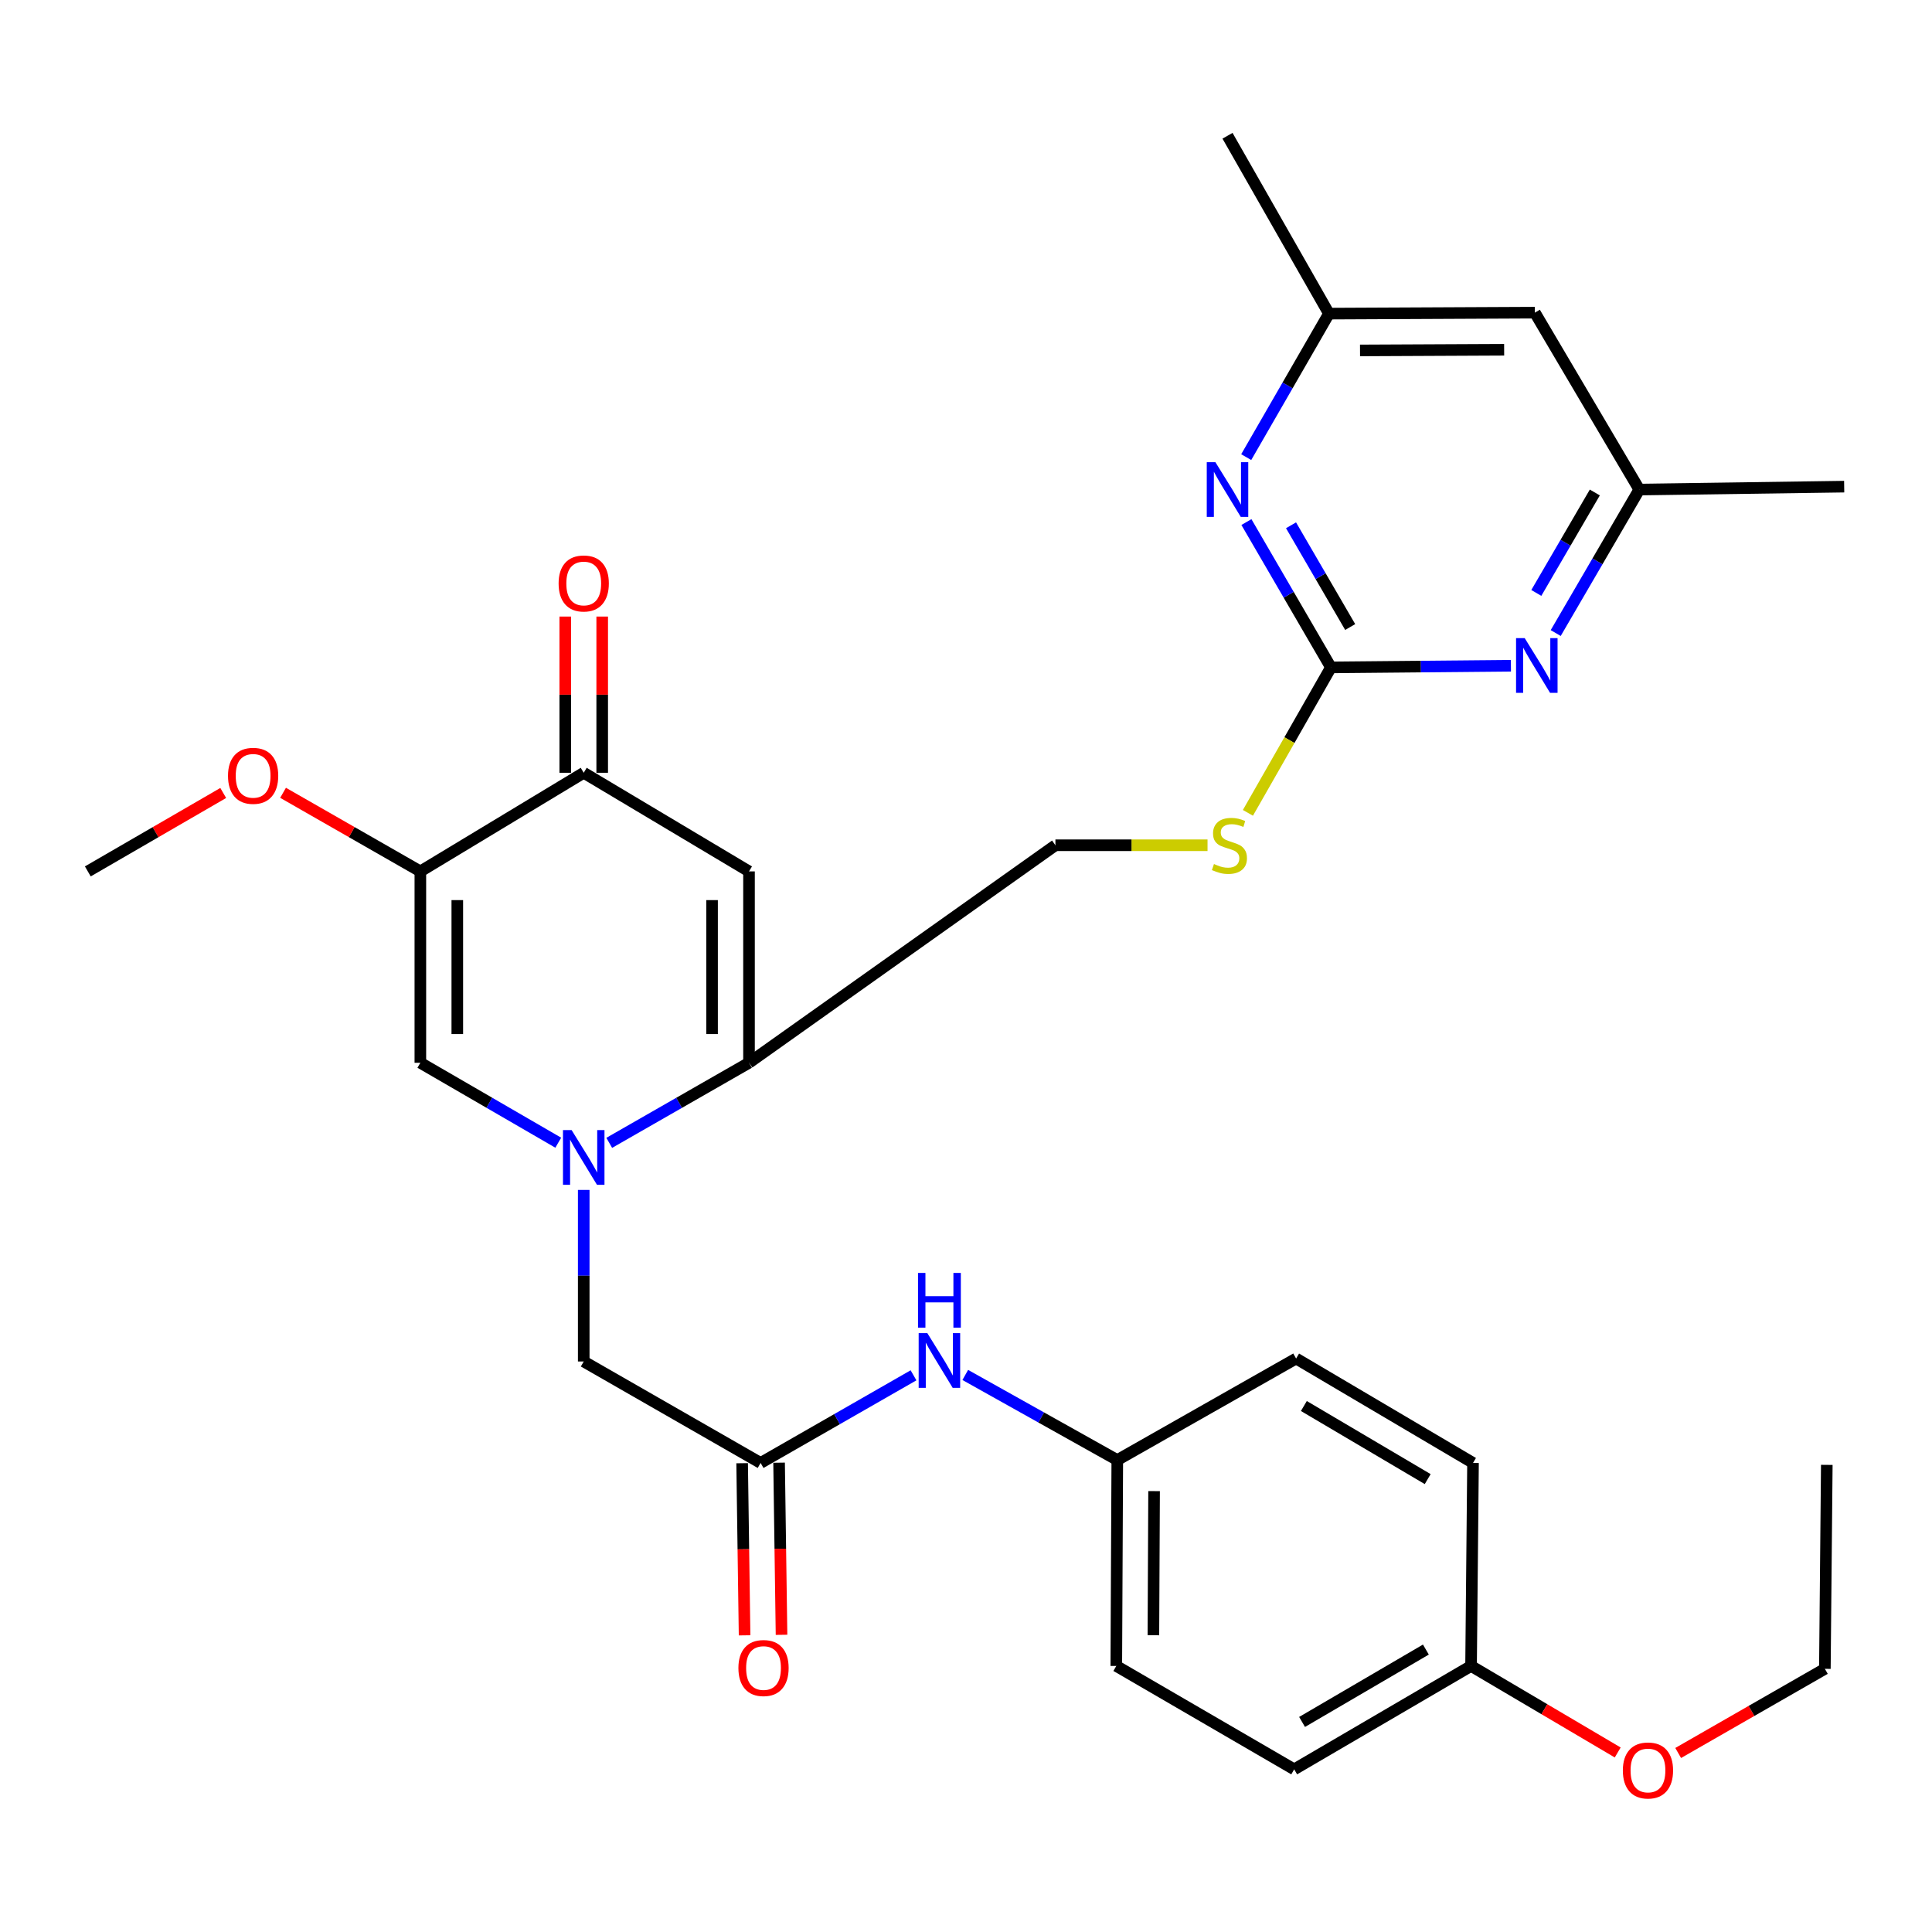 <?xml version='1.0' encoding='iso-8859-1'?>
<svg version='1.1' baseProfile='full'
              xmlns='http://www.w3.org/2000/svg'
                      xmlns:rdkit='http://www.rdkit.org/xml'
                      xmlns:xlink='http://www.w3.org/1999/xlink'
                  xml:space='preserve'
width='1000px' height='1000px' viewBox='0 0 1000 1000'>
<!-- END OF HEADER -->
<rect style='opacity:1.0;fill:#FFFFFF;stroke:none' width='1000' height='1000' x='0' y='0'> </rect>
<path class='bond-0' d='M 315.341,591.537 L 351.514,570.814' style='fill:none;fill-rule:evenodd;stroke:#0000FF;stroke-width:6px;stroke-linecap:butt;stroke-linejoin:miter;stroke-opacity:1' />
<path class='bond-0' d='M 351.514,570.814 L 387.686,550.09' style='fill:none;fill-rule:evenodd;stroke:#000000;stroke-width:6px;stroke-linecap:butt;stroke-linejoin:miter;stroke-opacity:1' />
<path class='bond-3' d='M 288.953,591.461 L 253.264,570.776' style='fill:none;fill-rule:evenodd;stroke:#0000FF;stroke-width:6px;stroke-linecap:butt;stroke-linejoin:miter;stroke-opacity:1' />
<path class='bond-3' d='M 253.264,570.776 L 217.575,550.09' style='fill:none;fill-rule:evenodd;stroke:#000000;stroke-width:6px;stroke-linecap:butt;stroke-linejoin:miter;stroke-opacity:1' />
<path class='bond-9' d='M 302.136,615.902 L 302.136,660.302' style='fill:none;fill-rule:evenodd;stroke:#0000FF;stroke-width:6px;stroke-linecap:butt;stroke-linejoin:miter;stroke-opacity:1' />
<path class='bond-9' d='M 302.136,660.302 L 302.136,704.701' style='fill:none;fill-rule:evenodd;stroke:#000000;stroke-width:6px;stroke-linecap:butt;stroke-linejoin:miter;stroke-opacity:1' />
<path class='bond-1' d='M 387.686,550.09 L 387.686,451.037' style='fill:none;fill-rule:evenodd;stroke:#000000;stroke-width:6px;stroke-linecap:butt;stroke-linejoin:miter;stroke-opacity:1' />
<path class='bond-1' d='M 368.562,535.232 L 368.562,465.895' style='fill:none;fill-rule:evenodd;stroke:#000000;stroke-width:6px;stroke-linecap:butt;stroke-linejoin:miter;stroke-opacity:1' />
<path class='bond-12' d='M 387.686,550.09 L 546.281,437.501' style='fill:none;fill-rule:evenodd;stroke:#000000;stroke-width:6px;stroke-linecap:butt;stroke-linejoin:miter;stroke-opacity:1' />
<path class='bond-31' d='M 387.686,451.037 L 302.136,399.985' style='fill:none;fill-rule:evenodd;stroke:#000000;stroke-width:6px;stroke-linecap:butt;stroke-linejoin:miter;stroke-opacity:1' />
<path class='bond-2' d='M 217.575,451.037 L 217.575,550.09' style='fill:none;fill-rule:evenodd;stroke:#000000;stroke-width:6px;stroke-linecap:butt;stroke-linejoin:miter;stroke-opacity:1' />
<path class='bond-2' d='M 236.699,465.895 L 236.699,535.232' style='fill:none;fill-rule:evenodd;stroke:#000000;stroke-width:6px;stroke-linecap:butt;stroke-linejoin:miter;stroke-opacity:1' />
<path class='bond-4' d='M 217.575,451.037 L 302.136,399.985' style='fill:none;fill-rule:evenodd;stroke:#000000;stroke-width:6px;stroke-linecap:butt;stroke-linejoin:miter;stroke-opacity:1' />
<path class='bond-18' d='M 217.575,451.037 L 182.042,430.695' style='fill:none;fill-rule:evenodd;stroke:#000000;stroke-width:6px;stroke-linecap:butt;stroke-linejoin:miter;stroke-opacity:1' />
<path class='bond-18' d='M 182.042,430.695 L 146.509,410.353' style='fill:none;fill-rule:evenodd;stroke:#FF0000;stroke-width:6px;stroke-linecap:butt;stroke-linejoin:miter;stroke-opacity:1' />
<path class='bond-16' d='M 311.699,399.985 L 311.699,359.558' style='fill:none;fill-rule:evenodd;stroke:#000000;stroke-width:6px;stroke-linecap:butt;stroke-linejoin:miter;stroke-opacity:1' />
<path class='bond-16' d='M 311.699,359.558 L 311.699,319.131' style='fill:none;fill-rule:evenodd;stroke:#FF0000;stroke-width:6px;stroke-linecap:butt;stroke-linejoin:miter;stroke-opacity:1' />
<path class='bond-16' d='M 292.574,399.985 L 292.574,359.558' style='fill:none;fill-rule:evenodd;stroke:#000000;stroke-width:6px;stroke-linecap:butt;stroke-linejoin:miter;stroke-opacity:1' />
<path class='bond-16' d='M 292.574,359.558 L 292.574,319.131' style='fill:none;fill-rule:evenodd;stroke:#FF0000;stroke-width:6px;stroke-linecap:butt;stroke-linejoin:miter;stroke-opacity:1' />
<path class='bond-5' d='M 688.886,345.448 L 667.402,383.09' style='fill:none;fill-rule:evenodd;stroke:#000000;stroke-width:6px;stroke-linecap:butt;stroke-linejoin:miter;stroke-opacity:1' />
<path class='bond-5' d='M 667.402,383.09 L 645.918,420.731' style='fill:none;fill-rule:evenodd;stroke:#CCCC00;stroke-width:6px;stroke-linecap:butt;stroke-linejoin:miter;stroke-opacity:1' />
<path class='bond-6' d='M 688.886,345.448 L 667.013,307.833' style='fill:none;fill-rule:evenodd;stroke:#000000;stroke-width:6px;stroke-linecap:butt;stroke-linejoin:miter;stroke-opacity:1' />
<path class='bond-6' d='M 667.013,307.833 L 645.14,270.218' style='fill:none;fill-rule:evenodd;stroke:#0000FF;stroke-width:6px;stroke-linecap:butt;stroke-linejoin:miter;stroke-opacity:1' />
<path class='bond-6' d='M 698.856,324.55 L 683.546,298.22' style='fill:none;fill-rule:evenodd;stroke:#000000;stroke-width:6px;stroke-linecap:butt;stroke-linejoin:miter;stroke-opacity:1' />
<path class='bond-6' d='M 683.546,298.22 L 668.235,271.889' style='fill:none;fill-rule:evenodd;stroke:#0000FF;stroke-width:6px;stroke-linecap:butt;stroke-linejoin:miter;stroke-opacity:1' />
<path class='bond-7' d='M 688.886,345.448 L 735.466,345.016' style='fill:none;fill-rule:evenodd;stroke:#000000;stroke-width:6px;stroke-linecap:butt;stroke-linejoin:miter;stroke-opacity:1' />
<path class='bond-7' d='M 735.466,345.016 L 782.047,344.585' style='fill:none;fill-rule:evenodd;stroke:#0000FF;stroke-width:6px;stroke-linecap:butt;stroke-linejoin:miter;stroke-opacity:1' />
<path class='bond-14' d='M 645.038,236.608 L 666.452,199.47' style='fill:none;fill-rule:evenodd;stroke:#0000FF;stroke-width:6px;stroke-linecap:butt;stroke-linejoin:miter;stroke-opacity:1' />
<path class='bond-14' d='M 666.452,199.47 L 687.866,162.332' style='fill:none;fill-rule:evenodd;stroke:#000000;stroke-width:6px;stroke-linecap:butt;stroke-linejoin:miter;stroke-opacity:1' />
<path class='bond-13' d='M 805.233,327.666 L 826.861,290.531' style='fill:none;fill-rule:evenodd;stroke:#0000FF;stroke-width:6px;stroke-linecap:butt;stroke-linejoin:miter;stroke-opacity:1' />
<path class='bond-13' d='M 826.861,290.531 L 848.49,253.396' style='fill:none;fill-rule:evenodd;stroke:#000000;stroke-width:6px;stroke-linecap:butt;stroke-linejoin:miter;stroke-opacity:1' />
<path class='bond-13' d='M 795.196,306.9 L 810.336,280.906' style='fill:none;fill-rule:evenodd;stroke:#0000FF;stroke-width:6px;stroke-linecap:butt;stroke-linejoin:miter;stroke-opacity:1' />
<path class='bond-13' d='M 810.336,280.906 L 825.476,254.911' style='fill:none;fill-rule:evenodd;stroke:#000000;stroke-width:6px;stroke-linecap:butt;stroke-linejoin:miter;stroke-opacity:1' />
<path class='bond-8' d='M 393.689,757.219 L 302.136,704.701' style='fill:none;fill-rule:evenodd;stroke:#000000;stroke-width:6px;stroke-linecap:butt;stroke-linejoin:miter;stroke-opacity:1' />
<path class='bond-11' d='M 393.689,757.219 L 433.262,734.541' style='fill:none;fill-rule:evenodd;stroke:#000000;stroke-width:6px;stroke-linecap:butt;stroke-linejoin:miter;stroke-opacity:1' />
<path class='bond-11' d='M 433.262,734.541 L 472.834,711.863' style='fill:none;fill-rule:evenodd;stroke:#0000FF;stroke-width:6px;stroke-linecap:butt;stroke-linejoin:miter;stroke-opacity:1' />
<path class='bond-17' d='M 384.128,757.355 L 384.762,801.902' style='fill:none;fill-rule:evenodd;stroke:#000000;stroke-width:6px;stroke-linecap:butt;stroke-linejoin:miter;stroke-opacity:1' />
<path class='bond-17' d='M 384.762,801.902 L 385.395,846.449' style='fill:none;fill-rule:evenodd;stroke:#FF0000;stroke-width:6px;stroke-linecap:butt;stroke-linejoin:miter;stroke-opacity:1' />
<path class='bond-17' d='M 403.251,757.083 L 403.884,801.63' style='fill:none;fill-rule:evenodd;stroke:#000000;stroke-width:6px;stroke-linecap:butt;stroke-linejoin:miter;stroke-opacity:1' />
<path class='bond-17' d='M 403.884,801.63 L 404.518,846.177' style='fill:none;fill-rule:evenodd;stroke:#FF0000;stroke-width:6px;stroke-linecap:butt;stroke-linejoin:miter;stroke-opacity:1' />
<path class='bond-10' d='M 625.015,437.501 L 585.648,437.501' style='fill:none;fill-rule:evenodd;stroke:#CCCC00;stroke-width:6px;stroke-linecap:butt;stroke-linejoin:miter;stroke-opacity:1' />
<path class='bond-10' d='M 585.648,437.501 L 546.281,437.501' style='fill:none;fill-rule:evenodd;stroke:#000000;stroke-width:6px;stroke-linecap:butt;stroke-linejoin:miter;stroke-opacity:1' />
<path class='bond-19' d='M 499.619,711.67 L 538.961,733.695' style='fill:none;fill-rule:evenodd;stroke:#0000FF;stroke-width:6px;stroke-linecap:butt;stroke-linejoin:miter;stroke-opacity:1' />
<path class='bond-19' d='M 538.961,733.695 L 578.304,755.721' style='fill:none;fill-rule:evenodd;stroke:#000000;stroke-width:6px;stroke-linecap:butt;stroke-linejoin:miter;stroke-opacity:1' />
<path class='bond-15' d='M 848.49,253.396 L 794.442,161.832' style='fill:none;fill-rule:evenodd;stroke:#000000;stroke-width:6px;stroke-linecap:butt;stroke-linejoin:miter;stroke-opacity:1' />
<path class='bond-27' d='M 848.49,253.396 L 954.545,251.887' style='fill:none;fill-rule:evenodd;stroke:#000000;stroke-width:6px;stroke-linecap:butt;stroke-linejoin:miter;stroke-opacity:1' />
<path class='bond-26' d='M 687.866,162.332 L 635.359,70.269' style='fill:none;fill-rule:evenodd;stroke:#000000;stroke-width:6px;stroke-linecap:butt;stroke-linejoin:miter;stroke-opacity:1' />
<path class='bond-33' d='M 687.866,162.332 L 794.442,161.832' style='fill:none;fill-rule:evenodd;stroke:#000000;stroke-width:6px;stroke-linecap:butt;stroke-linejoin:miter;stroke-opacity:1' />
<path class='bond-33' d='M 703.942,181.381 L 778.545,181.032' style='fill:none;fill-rule:evenodd;stroke:#000000;stroke-width:6px;stroke-linecap:butt;stroke-linejoin:miter;stroke-opacity:1' />
<path class='bond-28' d='M 115.543,410.444 L 80.499,430.74' style='fill:none;fill-rule:evenodd;stroke:#FF0000;stroke-width:6px;stroke-linecap:butt;stroke-linejoin:miter;stroke-opacity:1' />
<path class='bond-28' d='M 80.499,430.74 L 45.455,451.037' style='fill:none;fill-rule:evenodd;stroke:#000000;stroke-width:6px;stroke-linecap:butt;stroke-linejoin:miter;stroke-opacity:1' />
<path class='bond-21' d='M 578.304,755.721 L 670.866,703.171' style='fill:none;fill-rule:evenodd;stroke:#000000;stroke-width:6px;stroke-linecap:butt;stroke-linejoin:miter;stroke-opacity:1' />
<path class='bond-22' d='M 578.304,755.721 L 577.794,862.297' style='fill:none;fill-rule:evenodd;stroke:#000000;stroke-width:6px;stroke-linecap:butt;stroke-linejoin:miter;stroke-opacity:1' />
<path class='bond-22' d='M 597.352,771.799 L 596.995,846.402' style='fill:none;fill-rule:evenodd;stroke:#000000;stroke-width:6px;stroke-linecap:butt;stroke-linejoin:miter;stroke-opacity:1' />
<path class='bond-20' d='M 761.42,862.297 L 669.868,915.814' style='fill:none;fill-rule:evenodd;stroke:#000000;stroke-width:6px;stroke-linecap:butt;stroke-linejoin:miter;stroke-opacity:1' />
<path class='bond-20' d='M 738.036,853.814 L 673.949,891.275' style='fill:none;fill-rule:evenodd;stroke:#000000;stroke-width:6px;stroke-linecap:butt;stroke-linejoin:miter;stroke-opacity:1' />
<path class='bond-25' d='M 761.42,862.297 L 799.373,884.686' style='fill:none;fill-rule:evenodd;stroke:#000000;stroke-width:6px;stroke-linecap:butt;stroke-linejoin:miter;stroke-opacity:1' />
<path class='bond-25' d='M 799.373,884.686 L 837.326,907.076' style='fill:none;fill-rule:evenodd;stroke:#FF0000;stroke-width:6px;stroke-linecap:butt;stroke-linejoin:miter;stroke-opacity:1' />
<path class='bond-32' d='M 761.42,862.297 L 762.43,757.219' style='fill:none;fill-rule:evenodd;stroke:#000000;stroke-width:6px;stroke-linecap:butt;stroke-linejoin:miter;stroke-opacity:1' />
<path class='bond-23' d='M 670.866,703.171 L 762.43,757.219' style='fill:none;fill-rule:evenodd;stroke:#000000;stroke-width:6px;stroke-linecap:butt;stroke-linejoin:miter;stroke-opacity:1' />
<path class='bond-23' d='M 674.879,727.747 L 738.974,765.581' style='fill:none;fill-rule:evenodd;stroke:#000000;stroke-width:6px;stroke-linecap:butt;stroke-linejoin:miter;stroke-opacity:1' />
<path class='bond-24' d='M 577.794,862.297 L 669.868,915.814' style='fill:none;fill-rule:evenodd;stroke:#000000;stroke-width:6px;stroke-linecap:butt;stroke-linejoin:miter;stroke-opacity:1' />
<path class='bond-29' d='M 868.623,907.341 L 906.585,885.563' style='fill:none;fill-rule:evenodd;stroke:#FF0000;stroke-width:6px;stroke-linecap:butt;stroke-linejoin:miter;stroke-opacity:1' />
<path class='bond-29' d='M 906.585,885.563 L 944.548,863.784' style='fill:none;fill-rule:evenodd;stroke:#000000;stroke-width:6px;stroke-linecap:butt;stroke-linejoin:miter;stroke-opacity:1' />
<path class='bond-30' d='M 944.548,863.784 L 945.546,758.218' style='fill:none;fill-rule:evenodd;stroke:#000000;stroke-width:6px;stroke-linecap:butt;stroke-linejoin:miter;stroke-opacity:1' />
<path  class='atom-0' d='M 295.876 584.942
L 305.156 599.942
Q 306.076 601.422, 307.556 604.102
Q 309.036 606.782, 309.116 606.942
L 309.116 584.942
L 312.876 584.942
L 312.876 613.262
L 308.996 613.262
L 299.036 596.862
Q 297.876 594.942, 296.636 592.742
Q 295.436 590.542, 295.076 589.862
L 295.076 613.262
L 291.396 613.262
L 291.396 584.942
L 295.876 584.942
' fill='#0000FF'/>
<path  class='atom-7' d='M 629.099 239.236
L 638.379 254.236
Q 639.299 255.716, 640.779 258.396
Q 642.259 261.076, 642.339 261.236
L 642.339 239.236
L 646.099 239.236
L 646.099 267.556
L 642.219 267.556
L 632.259 251.156
Q 631.099 249.236, 629.859 247.036
Q 628.659 244.836, 628.299 244.156
L 628.299 267.556
L 624.619 267.556
L 624.619 239.236
L 629.099 239.236
' fill='#0000FF'/>
<path  class='atom-8' d='M 789.191 330.3
L 798.471 345.3
Q 799.391 346.78, 800.871 349.46
Q 802.351 352.14, 802.431 352.3
L 802.431 330.3
L 806.191 330.3
L 806.191 358.62
L 802.311 358.62
L 792.351 342.22
Q 791.191 340.3, 789.951 338.1
Q 788.751 335.9, 788.391 335.22
L 788.391 358.62
L 784.711 358.62
L 784.711 330.3
L 789.191 330.3
' fill='#0000FF'/>
<path  class='atom-11' d='M 628.347 447.221
Q 628.667 447.341, 629.987 447.901
Q 631.307 448.461, 632.747 448.821
Q 634.227 449.141, 635.667 449.141
Q 638.347 449.141, 639.907 447.861
Q 641.467 446.541, 641.467 444.261
Q 641.467 442.701, 640.667 441.741
Q 639.907 440.781, 638.707 440.261
Q 637.507 439.741, 635.507 439.141
Q 632.987 438.381, 631.467 437.661
Q 629.987 436.941, 628.907 435.421
Q 627.867 433.901, 627.867 431.341
Q 627.867 427.781, 630.267 425.581
Q 632.707 423.381, 637.507 423.381
Q 640.787 423.381, 644.507 424.941
L 643.587 428.021
Q 640.187 426.621, 637.627 426.621
Q 634.867 426.621, 633.347 427.781
Q 631.827 428.901, 631.867 430.861
Q 631.867 432.381, 632.627 433.301
Q 633.427 434.221, 634.547 434.741
Q 635.707 435.261, 637.627 435.861
Q 640.187 436.661, 641.707 437.461
Q 643.227 438.261, 644.307 439.901
Q 645.427 441.501, 645.427 444.261
Q 645.427 448.181, 642.787 450.301
Q 640.187 452.381, 635.827 452.381
Q 633.307 452.381, 631.387 451.821
Q 629.507 451.301, 627.267 450.381
L 628.347 447.221
' fill='#CCCC00'/>
<path  class='atom-12' d='M 479.981 690.02
L 489.261 705.02
Q 490.181 706.5, 491.661 709.18
Q 493.141 711.86, 493.221 712.02
L 493.221 690.02
L 496.981 690.02
L 496.981 718.34
L 493.101 718.34
L 483.141 701.94
Q 481.981 700.02, 480.741 697.82
Q 479.541 695.62, 479.181 694.94
L 479.181 718.34
L 475.501 718.34
L 475.501 690.02
L 479.981 690.02
' fill='#0000FF'/>
<path  class='atom-12' d='M 475.161 658.868
L 479.001 658.868
L 479.001 670.908
L 493.481 670.908
L 493.481 658.868
L 497.321 658.868
L 497.321 687.188
L 493.481 687.188
L 493.481 674.108
L 479.001 674.108
L 479.001 687.188
L 475.161 687.188
L 475.161 658.868
' fill='#0000FF'/>
<path  class='atom-17' d='M 289.136 301.999
Q 289.136 295.199, 292.496 291.399
Q 295.856 287.599, 302.136 287.599
Q 308.416 287.599, 311.776 291.399
Q 315.136 295.199, 315.136 301.999
Q 315.136 308.879, 311.736 312.799
Q 308.336 316.679, 302.136 316.679
Q 295.896 316.679, 292.496 312.799
Q 289.136 308.919, 289.136 301.999
M 302.136 313.479
Q 306.456 313.479, 308.776 310.599
Q 311.136 307.679, 311.136 301.999
Q 311.136 296.439, 308.776 293.639
Q 306.456 290.799, 302.136 290.799
Q 297.816 290.799, 295.456 293.599
Q 293.136 296.399, 293.136 301.999
Q 293.136 307.719, 295.456 310.599
Q 297.816 313.479, 302.136 313.479
' fill='#FF0000'/>
<path  class='atom-18' d='M 382.198 863.365
Q 382.198 856.565, 385.558 852.765
Q 388.918 848.965, 395.198 848.965
Q 401.478 848.965, 404.838 852.765
Q 408.198 856.565, 408.198 863.365
Q 408.198 870.245, 404.798 874.165
Q 401.398 878.045, 395.198 878.045
Q 388.958 878.045, 385.558 874.165
Q 382.198 870.285, 382.198 863.365
M 395.198 874.845
Q 399.518 874.845, 401.838 871.965
Q 404.198 869.045, 404.198 863.365
Q 404.198 857.805, 401.838 855.005
Q 399.518 852.165, 395.198 852.165
Q 390.878 852.165, 388.518 854.965
Q 386.198 857.765, 386.198 863.365
Q 386.198 869.085, 388.518 871.965
Q 390.878 874.845, 395.198 874.845
' fill='#FF0000'/>
<path  class='atom-19' d='M 118.015 401.563
Q 118.015 394.763, 121.375 390.963
Q 124.735 387.163, 131.015 387.163
Q 137.295 387.163, 140.655 390.963
Q 144.015 394.763, 144.015 401.563
Q 144.015 408.443, 140.615 412.363
Q 137.215 416.243, 131.015 416.243
Q 124.775 416.243, 121.375 412.363
Q 118.015 408.483, 118.015 401.563
M 131.015 413.043
Q 135.335 413.043, 137.655 410.163
Q 140.015 407.243, 140.015 401.563
Q 140.015 396.003, 137.655 393.203
Q 135.335 390.363, 131.015 390.363
Q 126.695 390.363, 124.335 393.163
Q 122.015 395.963, 122.015 401.563
Q 122.015 407.283, 124.335 410.163
Q 126.695 413.043, 131.015 413.043
' fill='#FF0000'/>
<path  class='atom-26' d='M 839.984 916.393
Q 839.984 909.593, 843.344 905.793
Q 846.704 901.993, 852.984 901.993
Q 859.264 901.993, 862.624 905.793
Q 865.984 909.593, 865.984 916.393
Q 865.984 923.273, 862.584 927.193
Q 859.184 931.073, 852.984 931.073
Q 846.744 931.073, 843.344 927.193
Q 839.984 923.313, 839.984 916.393
M 852.984 927.873
Q 857.304 927.873, 859.624 924.993
Q 861.984 922.073, 861.984 916.393
Q 861.984 910.833, 859.624 908.033
Q 857.304 905.193, 852.984 905.193
Q 848.664 905.193, 846.304 907.993
Q 843.984 910.793, 843.984 916.393
Q 843.984 922.113, 846.304 924.993
Q 848.664 927.873, 852.984 927.873
' fill='#FF0000'/>
</svg>
